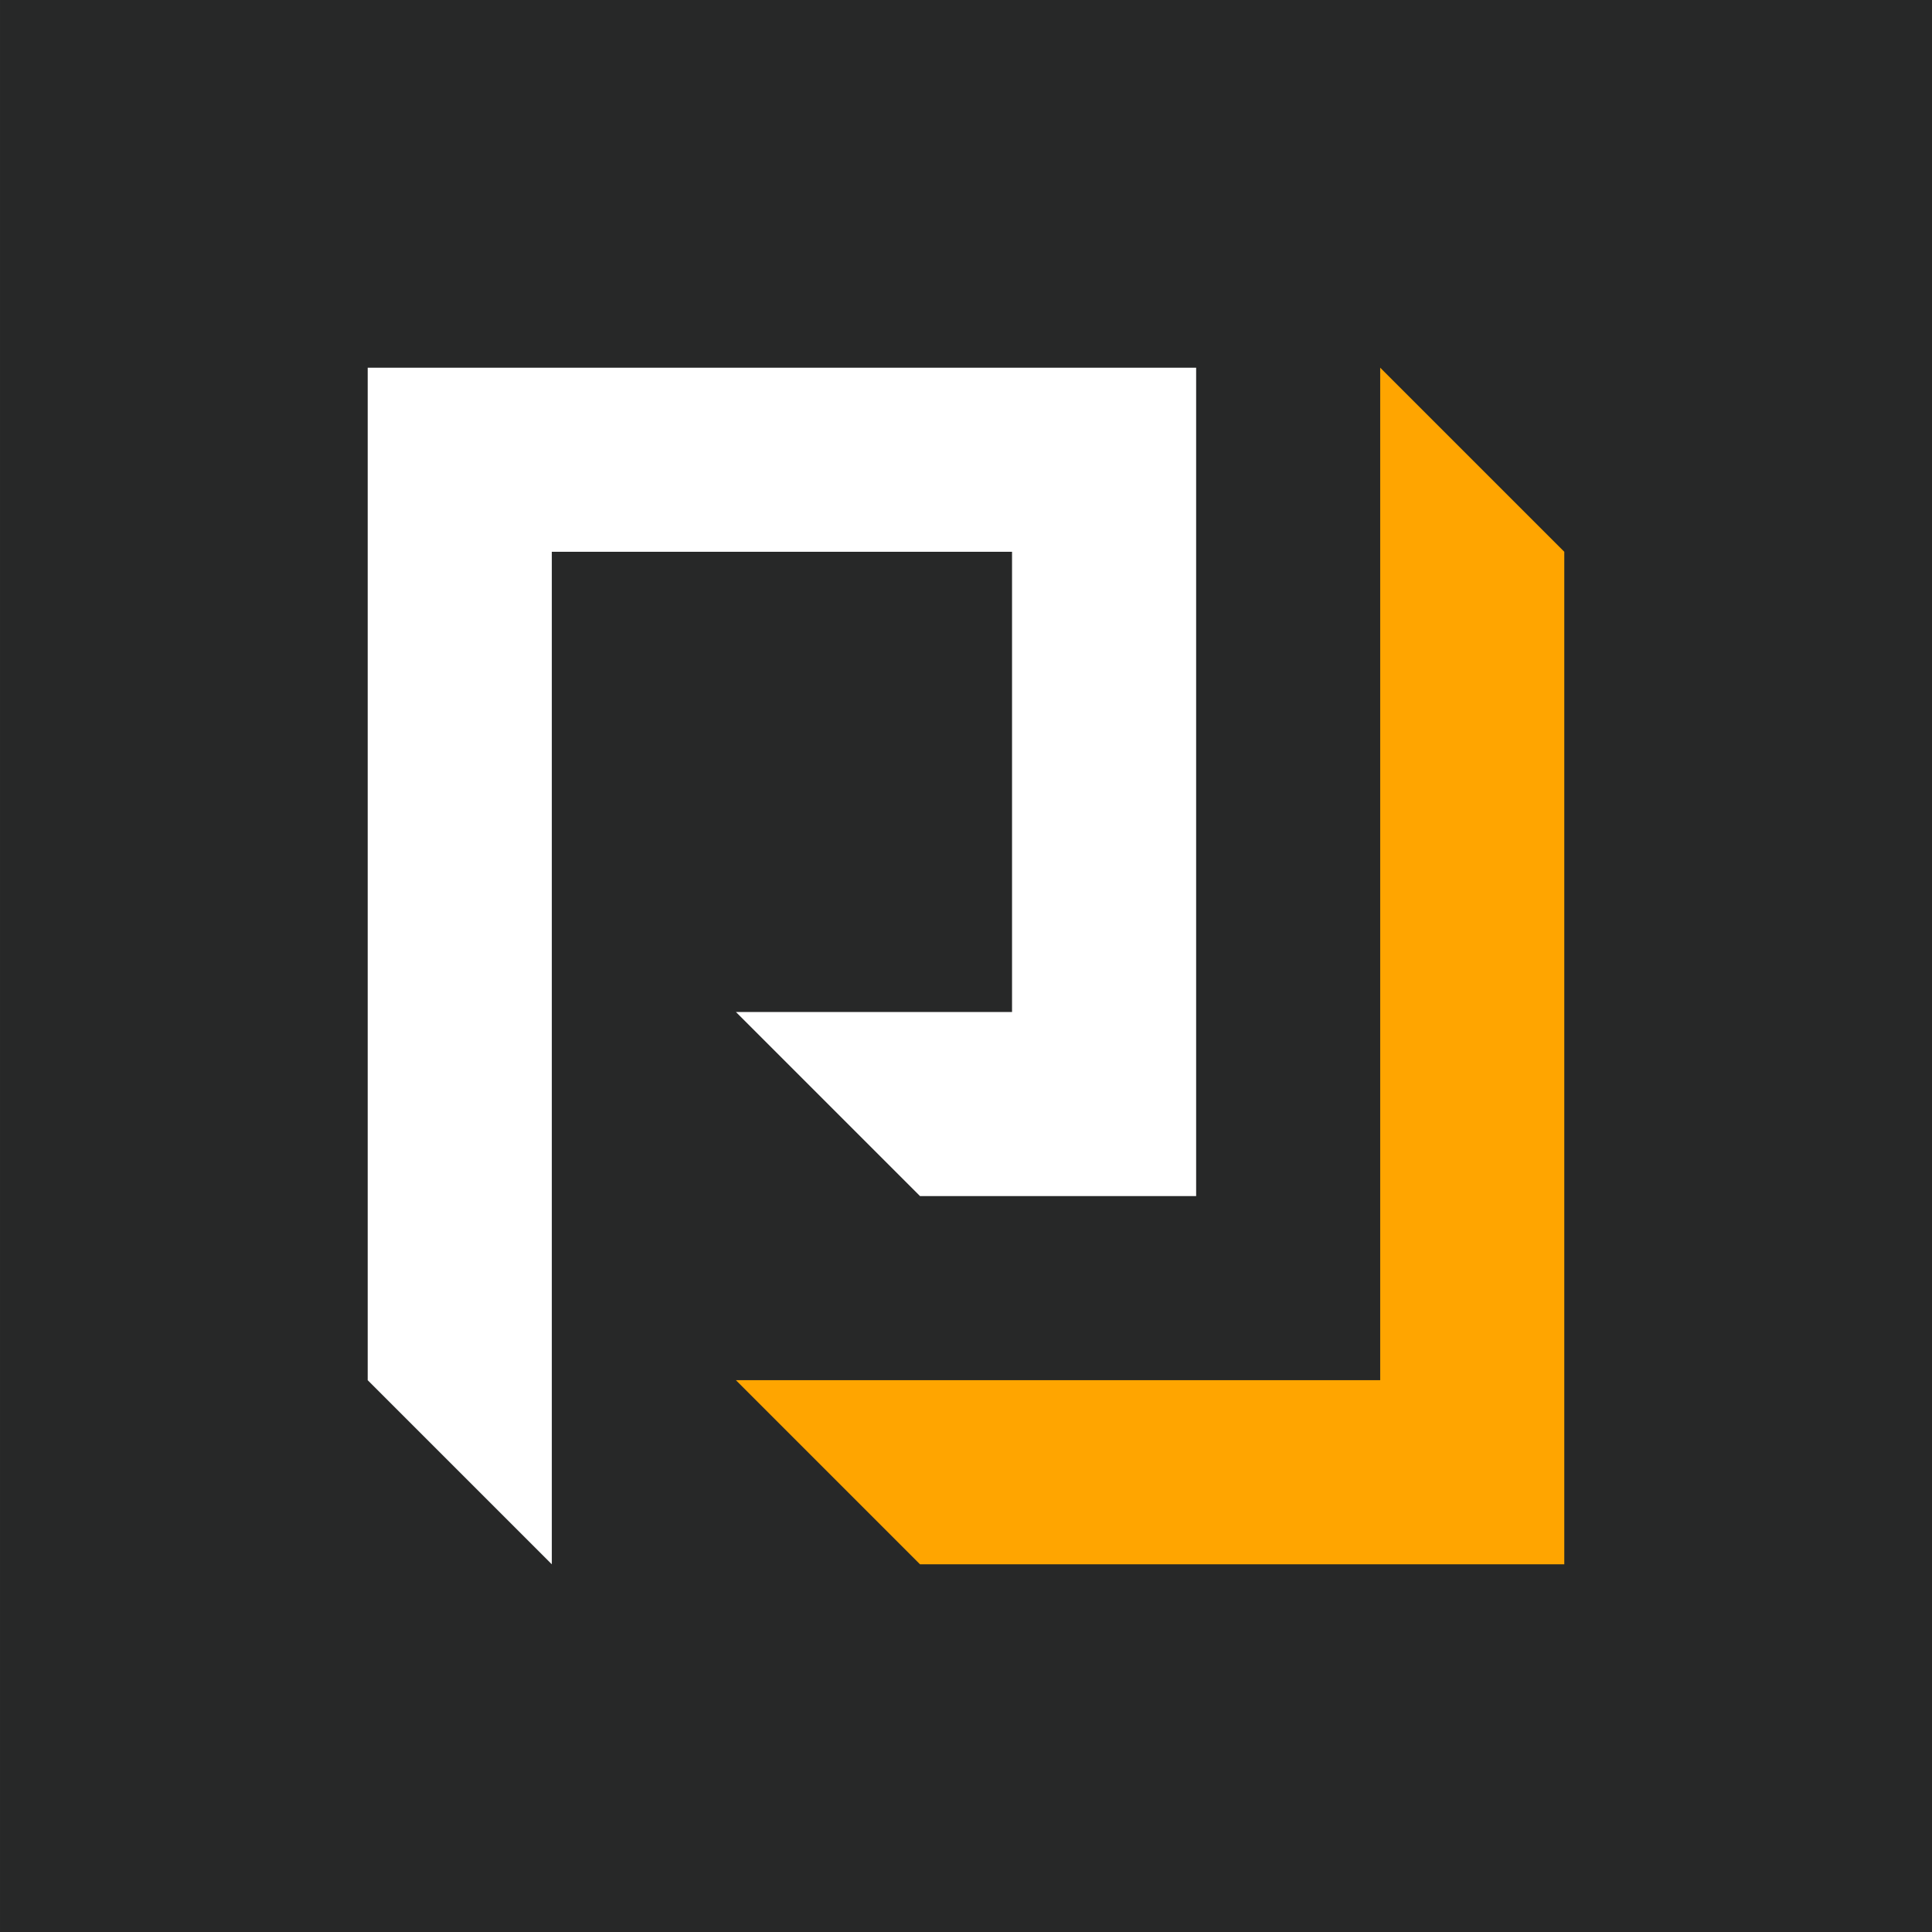 <?xml version="1.0" encoding="UTF-8" standalone="no"?>
<svg
   xmlns:dc="http://purl.org/dc/elements/1.1/"
   xmlns:cc="http://creativecommons.org/ns#"
   xmlns:rdf="http://www.w3.org/1999/02/22-rdf-syntax-ns#"
   xmlns:svg="http://www.w3.org/2000/svg"
   xmlns="http://www.w3.org/2000/svg"
   xmlns:sodipodi="http://sodipodi.sourceforge.net/DTD/sodipodi-0.dtd"
   xmlns:inkscape="http://www.inkscape.org/namespaces/inkscape"
   version="1.1"
   id="Layer_1"
   x="0px"
   y="0px"
   width="35.309mm"
   height="35.309mm"
   viewBox="0 0 133.45 133.451"
   enable-background="new 0 0 500 500"
   xml:space="preserve"
   sodipodi:docname="LogoBGDunkel_NurIcon.svg"
   inkscape:version="1.0.2-2 (e86c870879, 2021-01-15)"><defs
   id="defs23" /><sodipodi:namedview
   pagecolor="#ffffff"
   bordercolor="#666666"
   borderopacity="1"
   objecttolerance="10"
   gridtolerance="10"
   guidetolerance="10"
   inkscape:pageopacity="0"
   inkscape:pageshadow="2"
   inkscape:window-width="2560"
   inkscape:window-height="1377"
   id="namedview21"
   showgrid="false"
   inkscape:zoom="5.7021091"
   inkscape:cx="84.394117"
   inkscape:cy="70.8567"
   inkscape:window-x="-8"
   inkscape:window-y="-8"
   inkscape:window-maximized="1"
   inkscape:current-layer="Layer_1"
   inkscape:document-rotation="0"
   units="mm"
   lock-margins="true"
   fit-margin-top="6.72"
   fit-margin-left="6.72"
   fit-margin-right="6.72"
   fit-margin-bottom="6.72" />
<g
   id="g4">
	<rect
   fill="#272828"
   width="100%"
   height="100%"
   id="rect2"
   x="0"
   y="0" />
</g>
<g
   id="g18"
   transform="translate(-182.864,-182.732)">
	<g
   id="g16">
		<g
   id="g14">
			<g
   id="g8">
				<polygon
   fill="#ffffff"
   points="252.769,220.844 220.979,220.844 220.979,290.784 208.262,278.067 208.262,208.13 265.486,208.13 265.486,265.35 246.412,265.35 233.696,252.634 252.769,252.634 "
   id="polygon6" />
			</g>
			<g
   id="g12">
				<polygon
   fill="#ffa500"
   points="278.199,208.13 290.915,220.845 290.915,290.784 246.412,290.784 233.696,278.067 278.199,278.067 "
   id="polygon10" />
			</g>
		</g>
	</g>
</g>
</svg>
